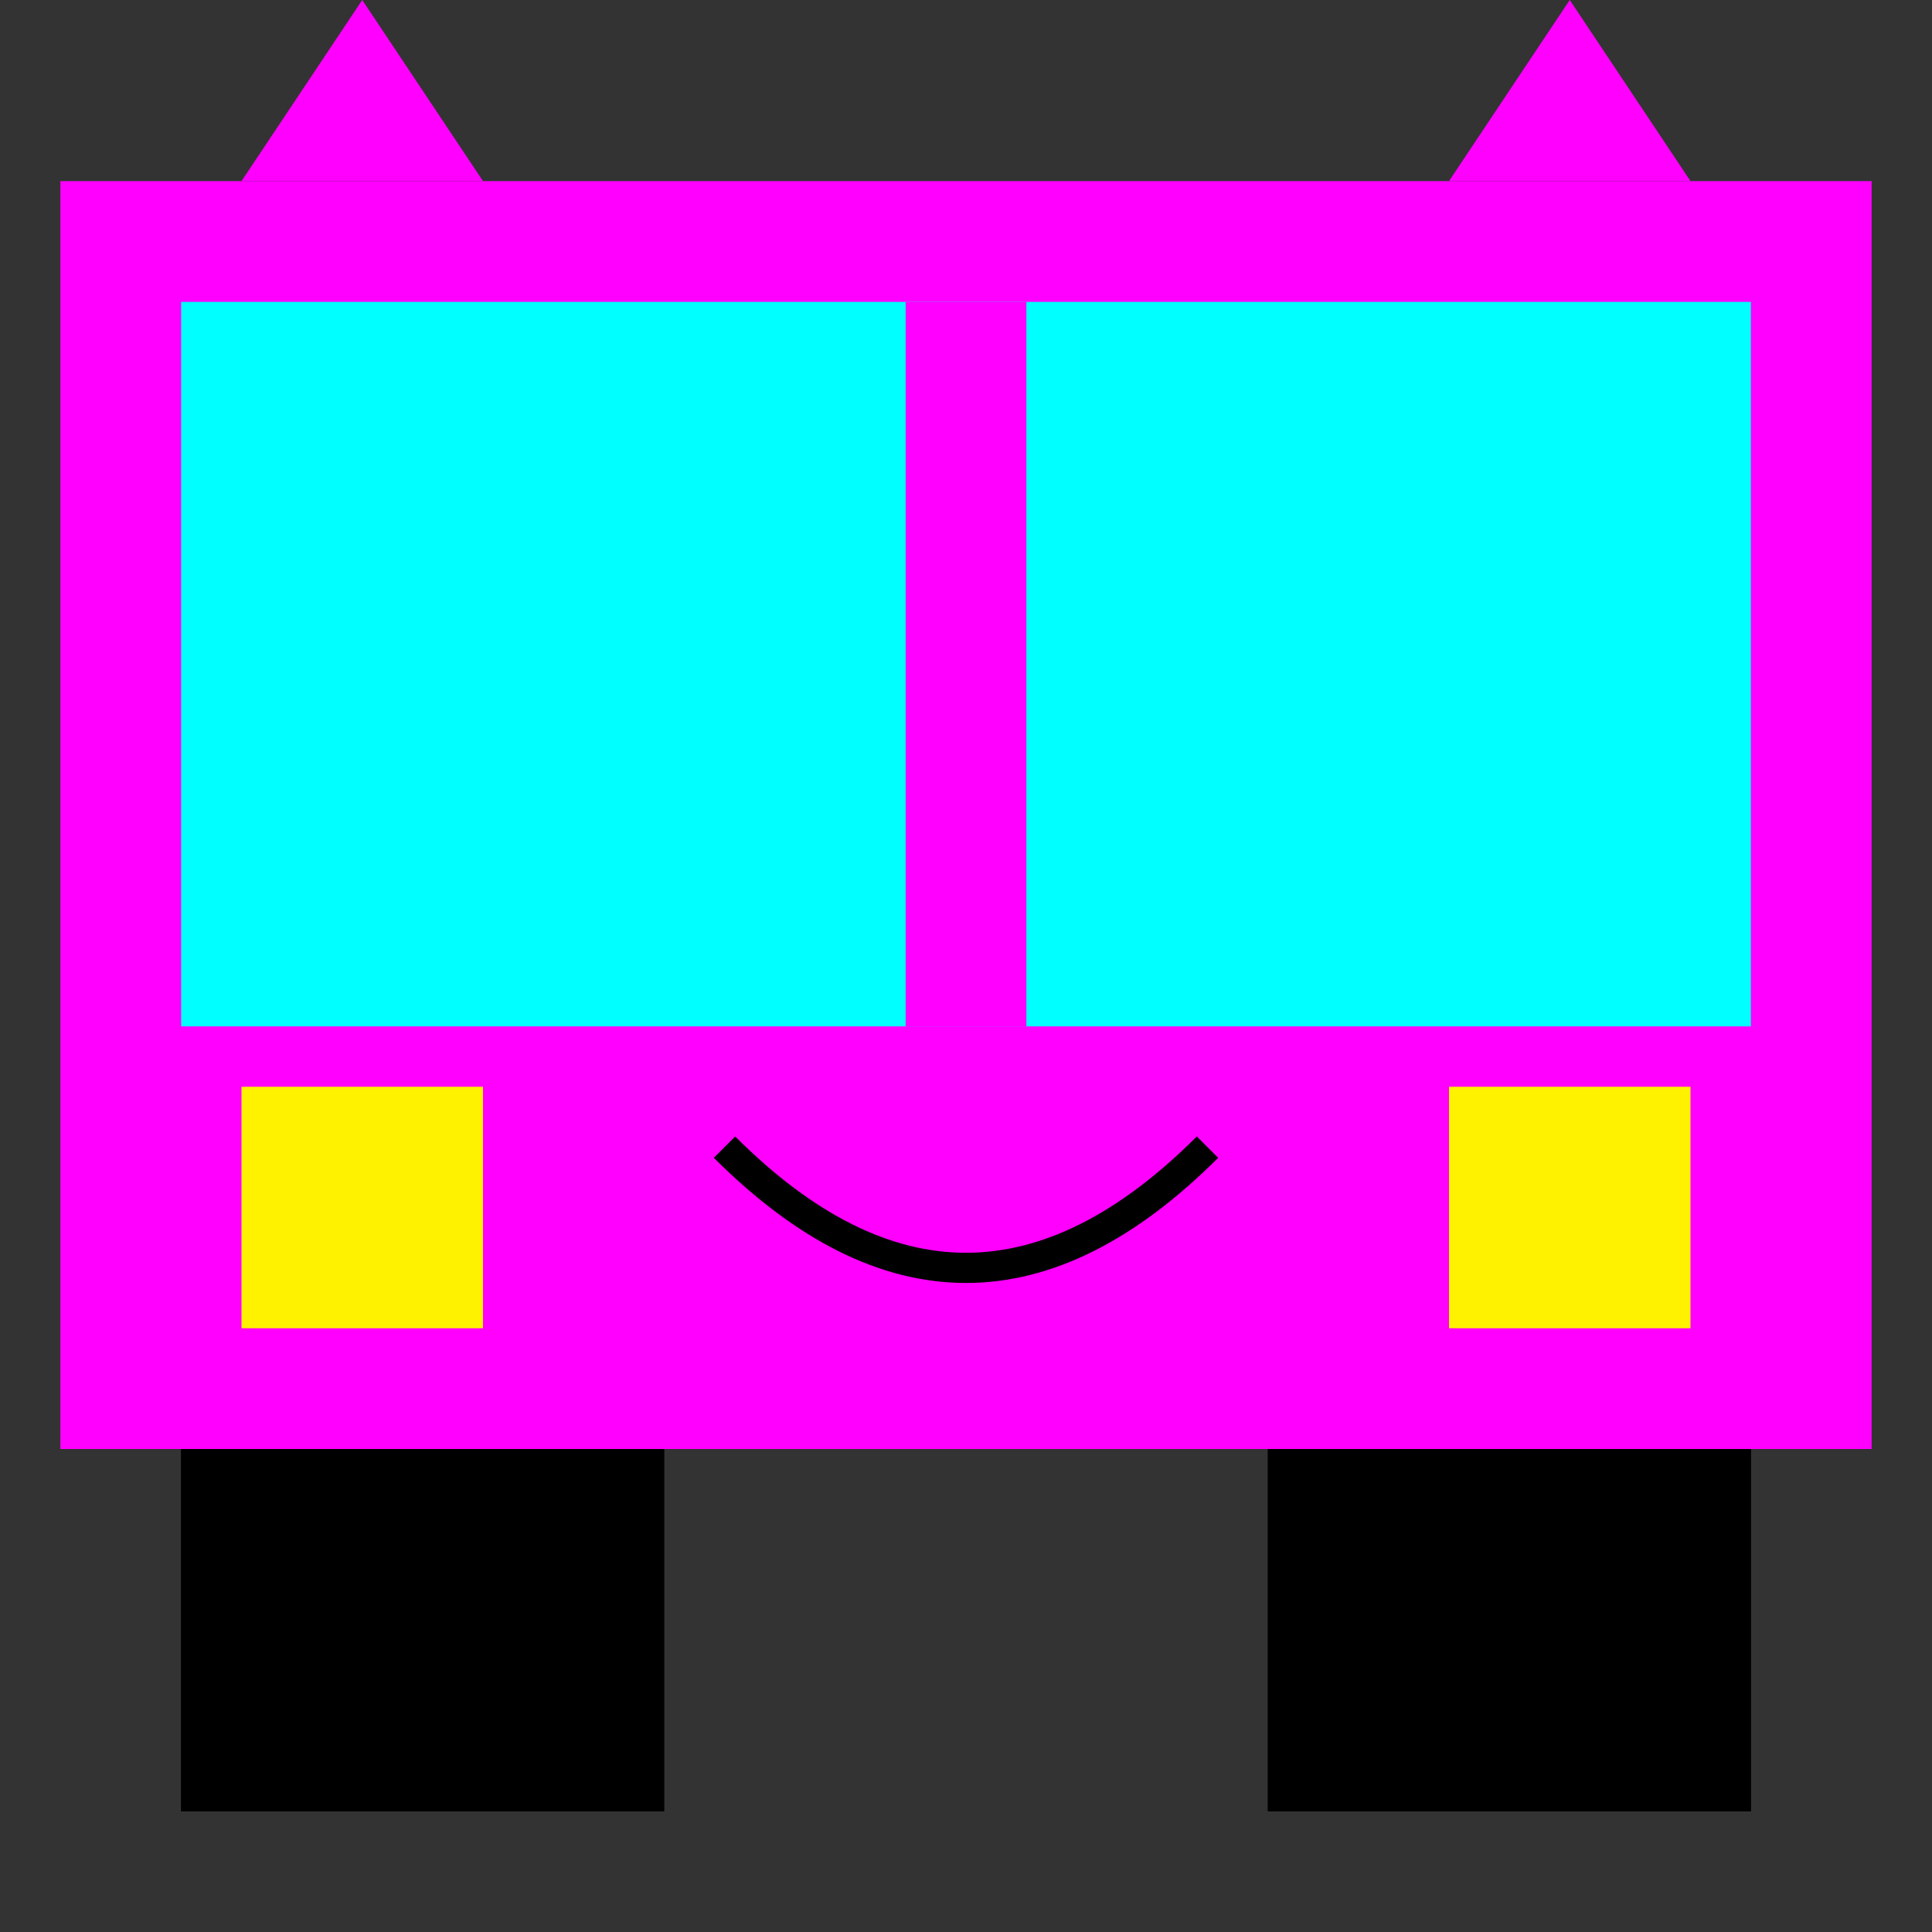 <svg width="512" height="512" xmlns="http://www.w3.org/2000/svg">
    <rect width="100%" height="100%" fill="#333333" stroke="none"/>
    <!-- all elements are of increments of 16 /-->
    <!-- draw the main body /-->
    <rect fill="#ff00ff" width="480" height="336" x="16" y="48"/>
    <rect fill="#00ffff" width="416" height="192" x="48" y="80"/>
    <!-- draw the lights /-->
    <rect fill="#fff200" width="64" height="64" x="384" y="288"/>
    <rect fill="#fff200" width="64" height="64" x="64" y="288"/>
    <!-- draw the wheels /-->
    <rect fill="#000000" width="128" height="96" x="48" y="384"/>
    <rect fill="#000000" width="128" height="96" x="336" y="384"/>
    <!-- draw the wheels /-->
    <rect fill="#000000" width="128" height="96" x="48" y="384"/>
    <rect fill="#000000" width="128" height="96" x="336" y="384"/>
    <g>
        <path d="M 192 304 q 64 64 128 0" fill="none" stroke="black" stroke-width="8"/>
        <path d='M 64 48 l 32 -48 l 32 48' fill="#ff00ff"/>
        <path d='M 384 48 l 32 -48 l 32 48' fill="#ff00ff"/>
        <rect x='240' y='80' height='192' width='32' fill="#ff00ff"/>
        <!--ANT.ractoc.com all Rights Reserved/-->
    </g>
</svg>